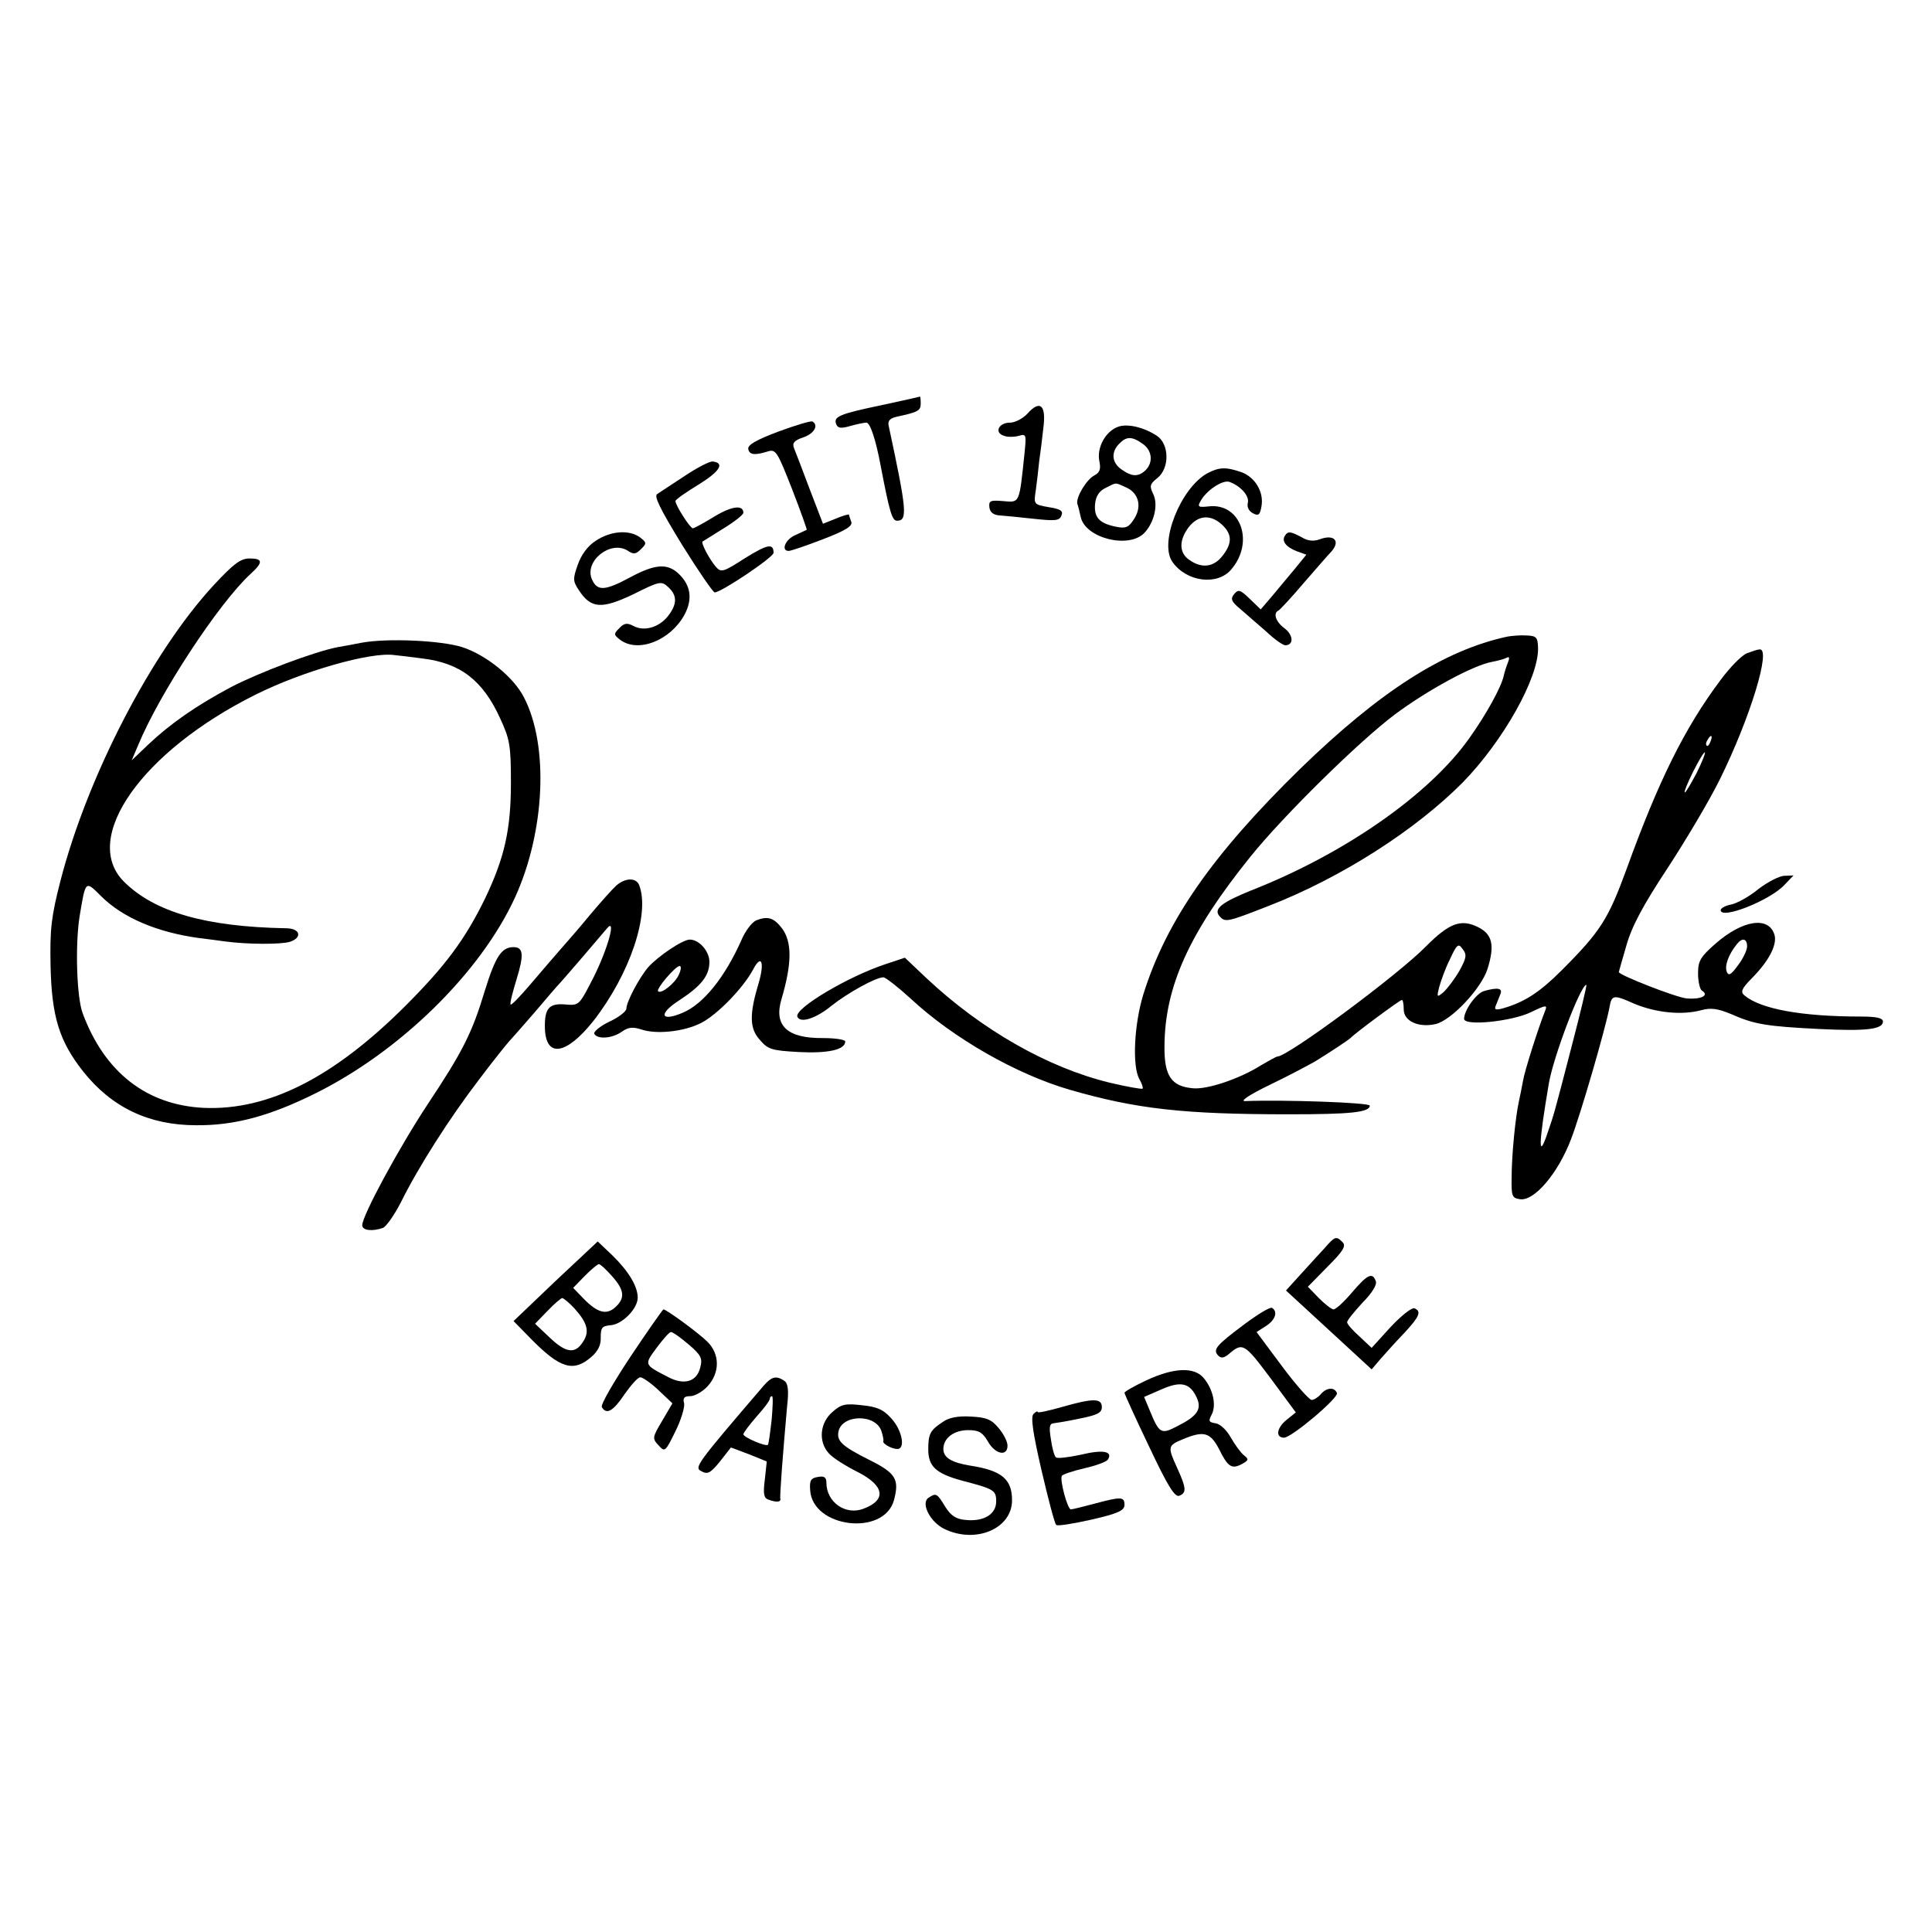 <?xml version="1.0" standalone="no"?>
<!DOCTYPE svg PUBLIC "-//W3C//DTD SVG 20010904//EN"
 "http://www.w3.org/TR/2001/REC-SVG-20010904/DTD/svg10.dtd">
<svg version="1.0" xmlns="http://www.w3.org/2000/svg"
 width="512pt" height="512pt" viewBox="0 0 512 512"
 preserveAspectRatio="xMidYMid meet">
<g transform="translate(0,512) scale(0.1,-0.1)"
fill="#000000" stroke="none">
<path d="M2335 4046 c-110 -23 -127 -30 -119 -50 4 -11 13 -12 37 -5 18 5 37
9 43 9 10 0 25 -45 38 -115 23 -120 30 -145 43 -145 29 0 26 28 -22 252 -3 13
4 20 23 24 56 12 62 16 62 35 0 10 -1 19 -2 18 -2 -1 -48 -11 -103 -23z"/>
<path d="M2723 4024 c-12 -13 -33 -24 -46 -24 -31 0 -43 -27 -16 -35 10 -4 28
-3 39 0 20 6 20 3 15 -47 -14 -133 -12 -130 -56 -126 -35 3 -39 1 -37 -17 2
-13 11 -20 28 -21 14 -1 55 -5 91 -9 56 -6 67 -5 72 9 5 12 -2 17 -34 22 -39
7 -40 7 -34 45 3 22 7 56 9 77 3 20 8 60 11 88 8 61 -9 75 -42 38z"/>
<path d="M2062 3976 c-58 -22 -81 -35 -79 -46 3 -16 18 -17 53 -6 20 6 25 -3
63 -100 23 -59 40 -108 39 -108 -2 -1 -15 -7 -30 -14 -27 -11 -39 -42 -18 -42
6 0 47 14 91 31 60 23 79 35 75 46 -3 8 -6 17 -6 19 0 2 -15 -2 -34 -10 l-35
-14 -35 91 c-19 51 -38 100 -42 110 -5 13 1 20 25 28 29 10 41 32 24 42 -5 2
-45 -10 -91 -27z"/>
<path d="M2963 3989 c-33 -12 -56 -54 -50 -89 5 -23 2 -32 -13 -40 -21 -11
-49 -58 -45 -75 2 -5 6 -21 9 -35 12 -56 126 -85 168 -43 27 28 38 76 24 104
-10 21 -9 26 11 42 33 26 32 90 -1 112 -35 23 -78 33 -103 24z m65 -45 c25
-17 29 -49 8 -70 -19 -18 -36 -18 -64 2 -26 18 -28 46 -6 68 19 20 34 20 62 0z
m-43 -116 c33 -15 42 -51 20 -84 -14 -22 -22 -25 -47 -20 -45 9 -59 25 -56 60
2 21 11 35 28 43 30 15 24 15 55 1z"/>
<path d="M1815 3859 c-33 -22 -66 -43 -73 -48 -10 -5 7 -39 65 -134 43 -69 82
-126 87 -127 17 0 156 93 156 105 0 26 -16 23 -77 -15 -56 -36 -62 -38 -76
-22 -17 20 -40 63 -35 67 2 1 27 17 56 35 28 17 52 36 52 41 0 22 -31 18 -77
-10 -28 -17 -53 -31 -57 -31 -7 0 -46 61 -46 72 0 4 27 23 60 43 57 35 72 58
39 62 -8 1 -41 -16 -74 -38z"/>
<path d="M3200 3866 c-71 -39 -129 -184 -93 -235 37 -53 119 -64 156 -20 62
72 25 177 -60 167 -27 -3 -30 -1 -22 13 15 29 59 58 77 52 30 -11 53 -37 49
-55 -3 -11 2 -22 13 -28 15 -8 19 -5 23 18 7 38 -17 78 -54 91 -41 14 -58 13
-89 -3z m38 -136 c28 -26 28 -50 1 -84 -23 -29 -54 -33 -87 -10 -28 19 -28 53
-1 88 25 31 57 33 87 6z"/>
<path d="M1579 3687 c-22 -14 -39 -38 -48 -64 -13 -37 -13 -43 3 -67 32 -49
60 -51 144 -11 70 35 75 36 93 19 24 -22 24 -45 -1 -77 -24 -30 -63 -41 -91
-26 -17 9 -25 8 -38 -6 -15 -15 -15 -17 3 -31 48 -35 133 -1 170 67 22 41 17
78 -16 109 -30 28 -63 25 -128 -10 -67 -36 -87 -37 -101 -6 -22 48 48 105 94
77 16 -11 22 -10 36 4 15 15 15 17 -3 31 -29 21 -78 17 -117 -9z"/>
<path d="M3405 3700 c-9 -14 3 -30 32 -41 l25 -9 -31 -38 c-17 -20 -44 -53
-60 -72 l-30 -35 -29 28 c-25 24 -30 26 -41 13 -11 -13 -8 -20 16 -40 16 -14
47 -41 69 -60 21 -20 44 -36 50 -36 23 0 22 27 -2 45 -23 17 -31 40 -16 47 4
2 34 34 67 73 33 38 66 76 73 83 25 28 8 47 -30 33 -16 -6 -32 -5 -48 5 -30
16 -37 17 -45 4z"/>
<path d="M567 3570 c-164 -177 -335 -506 -407 -785 -24 -94 -28 -126 -26 -225
3 -134 23 -199 86 -279 76 -96 175 -143 300 -143 102 -1 196 25 315 84 226
112 439 321 530 520 79 173 90 401 24 529 -27 54 -100 113 -164 134 -57 18
-198 24 -265 12 -19 -4 -48 -9 -65 -12 -62 -12 -208 -67 -283 -106 -92 -49
-161 -97 -220 -153 l-43 -41 17 40 c56 136 214 377 298 454 34 31 33 41 -3 41
-23 0 -42 -14 -94 -70z m552 -195 c101 -12 161 -58 207 -160 25 -54 28 -71 28
-170 0 -123 -17 -198 -68 -305 -53 -109 -106 -180 -211 -285 -191 -191 -364
-278 -534 -271 -152 7 -264 94 -322 251 -16 43 -20 182 -8 257 16 96 15 95 57
53 57 -57 149 -96 260 -111 17 -2 48 -6 69 -9 61 -8 147 -8 171 -1 34 11 28
36 -10 36 -214 4 -349 43 -430 124 -114 115 48 345 349 495 124 62 305 114
368 105 11 -1 44 -5 74 -9z"/>
<path d="M3995 3433 c-168 -36 -338 -145 -550 -351 -232 -227 -354 -402 -415
-597 -24 -78 -30 -188 -11 -224 7 -12 11 -24 9 -26 -2 -2 -42 5 -88 16 -164
40 -339 140 -485 277 l-57 54 -51 -17 c-100 -33 -241 -117 -234 -139 7 -19 50
-5 91 29 43 34 117 75 137 75 6 0 39 -26 73 -57 113 -105 280 -200 421 -241
177 -51 301 -65 581 -65 162 0 214 5 214 23 0 8 -226 16 -330 12 -15 -1 9 16
65 43 50 24 104 53 120 62 42 26 89 57 95 63 11 12 130 100 135 100 3 0 5 -11
5 -25 0 -31 39 -49 84 -39 41 9 121 93 138 146 20 64 13 93 -27 112 -44 21
-75 9 -135 -51 -74 -76 -367 -293 -395 -293 -3 0 -22 -11 -43 -23 -55 -35
-142 -65 -181 -61 -57 5 -76 33 -75 112 1 158 66 301 228 502 87 108 287 305
383 377 86 64 207 130 257 139 16 3 34 8 39 11 7 4 8 -1 3 -13 -4 -10 -9 -26
-11 -35 -6 -29 -46 -102 -91 -165 -105 -149 -331 -307 -579 -404 -76 -31 -99
-48 -84 -67 16 -18 18 -18 133 27 192 75 387 200 513 327 107 110 201 277 199
356 -1 28 -4 32 -31 33 -16 1 -39 -1 -50 -3z m-127 -885 c-12 -21 -31 -46 -41
-56 -19 -16 -20 -16 -13 12 4 15 16 49 28 73 19 41 23 44 34 28 12 -15 10 -24
-8 -57z"/>
<path d="M4630 3389 c-14 -5 -46 -38 -71 -72 -95 -127 -164 -267 -248 -499
-49 -134 -69 -166 -173 -270 -57 -57 -97 -83 -151 -99 -23 -7 -28 -5 -23 6 3
8 9 22 12 30 7 16 -6 19 -42 9 -21 -5 -54 -51 -54 -74 0 -20 127 -7 178 18 39
19 43 19 37 4 -19 -48 -55 -161 -59 -187 -3 -17 -8 -41 -11 -55 -9 -41 -19
-141 -19 -200 -1 -50 1 -55 22 -58 38 -6 101 69 135 158 26 67 91 292 102 349
6 35 10 36 66 11 58 -24 126 -31 178 -17 26 7 44 4 80 -11 61 -27 94 -32 233
-39 124 -6 168 -1 168 20 0 9 -17 13 -57 13 -159 0 -267 20 -310 56 -11 9 -8
18 21 47 44 45 65 86 59 112 -14 52 -84 42 -157 -22 -40 -35 -46 -46 -46 -79
0 -21 5 -42 10 -45 21 -13 -2 -24 -40 -21 -29 3 -180 62 -180 70 0 1 9 32 20
70 14 50 43 105 109 205 49 75 112 181 139 236 80 162 137 348 105 344 -5 0
-19 -5 -33 -10z m-97 -234 c-3 -9 -8 -14 -10 -11 -3 3 -2 9 2 15 9 16 15 13 8
-4z m-37 -84 c-15 -28 -28 -51 -31 -51 -3 0 7 25 22 55 15 30 29 53 31 51 2
-2 -8 -27 -22 -55z m134 -459 c0 -10 -11 -33 -24 -50 -19 -26 -25 -29 -30 -17
-6 16 5 46 27 73 14 18 27 15 27 -6z m-466 -269 c-48 -185 -45 -173 -63 -226
-25 -74 -24 -30 4 134 13 72 84 259 99 259 2 0 -16 -75 -40 -167z"/>
<path d="M4660 2764 c-24 -20 -57 -38 -72 -41 -16 -3 -28 -10 -28 -15 0 -26
132 26 170 68 l23 24 -24 -1 c-13 0 -44 -16 -69 -35z"/>
<path d="M1633 2773 c-11 -10 -42 -45 -69 -77 -27 -33 -62 -73 -77 -90 -15
-17 -51 -59 -80 -93 -29 -34 -53 -59 -54 -55 -2 4 6 34 16 67 20 65 18 85 -8
85 -32 0 -48 -25 -76 -115 -34 -113 -59 -162 -152 -302 -74 -112 -173 -294
-173 -320 0 -14 27 -17 55 -7 9 4 30 34 47 67 47 95 130 225 209 328 39 52 75
96 78 99 3 3 33 37 66 75 33 39 64 75 70 81 12 13 103 119 123 143 26 32 4
-51 -35 -129 -38 -74 -38 -75 -74 -72 -44 4 -56 -10 -55 -62 2 -81 57 -72 129
19 96 123 150 283 121 359 -8 21 -37 20 -61 -1z"/>
<path d="M2004 2681 c-11 -5 -29 -28 -39 -52 -44 -99 -101 -170 -156 -193 -59
-25 -65 -3 -9 33 58 38 80 65 80 102 0 28 -27 59 -52 59 -19 0 -84 -44 -110
-73 -24 -28 -58 -92 -58 -110 0 -7 -20 -23 -46 -35 -25 -12 -42 -27 -39 -32 9
-15 48 -12 73 6 17 12 29 13 51 6 40 -14 114 -6 159 17 43 22 112 93 138 142
22 42 31 19 14 -38 -24 -80 -24 -118 3 -148 22 -26 31 -29 104 -33 77 -4 123
6 123 28 0 5 -27 9 -59 9 -95 -1 -131 33 -110 103 28 95 28 151 2 187 -22 29
-38 34 -69 22z m-205 -144 c-10 -23 -47 -52 -55 -44 -6 6 46 67 57 67 5 0 4
-10 -2 -23z"/>
<path d="M3510 1812 c-14 -15 -42 -46 -64 -70 l-38 -42 62 -57 c35 -32 86 -79
114 -105 l51 -47 23 27 c13 15 41 46 63 69 41 44 47 58 27 66 -7 2 -35 -20
-63 -50 l-50 -55 -32 30 c-18 16 -33 33 -33 38 0 5 19 28 41 52 25 25 39 48
35 57 -9 24 -22 18 -63 -30 -21 -25 -43 -45 -49 -45 -5 0 -23 14 -39 30 l-29
30 52 53 c41 41 50 55 40 65 -17 17 -20 16 -48 -16z"/>
<path d="M1472 1725 l-111 -106 47 -48 c76 -77 111 -88 158 -48 19 16 27 33
26 53 0 25 3 30 26 32 31 2 72 44 72 73 0 30 -24 70 -67 112 l-39 37 -112
-105z m150 13 c33 -37 35 -58 9 -82 -24 -22 -48 -15 -85 23 l-27 28 31 32 c17
17 34 31 37 31 4 0 19 -14 35 -32z m-100 -85 c35 -39 41 -62 23 -89 -21 -33
-45 -30 -89 12 l-38 36 33 34 c18 19 36 34 39 34 3 0 18 -12 32 -27z"/>
<path d="M3297 1610 c-75 -56 -84 -67 -68 -83 7 -7 15 -6 28 5 36 31 41 28
109 -63 l68 -92 -26 -21 c-25 -21 -28 -46 -5 -46 21 1 144 105 140 118 -6 17
-28 15 -43 -3 -7 -8 -18 -15 -24 -15 -6 0 -42 40 -79 90 l-67 90 25 16 c25 16
32 38 16 48 -5 3 -38 -17 -74 -44z"/>
<path d="M1671 1525 c-45 -68 -80 -128 -76 -134 12 -21 30 -11 60 34 17 24 35
45 42 45 6 0 28 -15 48 -34 l37 -35 -27 -46 c-26 -44 -27 -47 -10 -65 17 -19
18 -18 45 37 15 30 25 64 23 74 -4 14 0 19 16 19 12 0 33 12 46 26 33 36 33
85 0 118 -23 23 -109 86 -117 86 -2 -1 -41 -56 -87 -125z m154 32 c33 -28 37
-37 31 -60 -9 -39 -43 -49 -86 -26 -64 33 -63 32 -30 77 17 23 34 42 38 42 5
0 26 -15 47 -33z"/>
<path d="M3038 1462 c-32 -15 -58 -30 -58 -33 0 -3 29 -67 65 -142 49 -104 68
-135 80 -131 20 8 19 20 -5 73 -26 57 -26 60 15 77 55 23 72 18 95 -25 24 -49
34 -55 61 -41 18 10 19 13 6 23 -9 7 -24 28 -35 47 -11 20 -28 36 -40 38 -19
3 -20 6 -11 23 13 25 4 67 -21 97 -25 30 -79 28 -152 -6z m134 -47 c13 -30 1
-48 -53 -75 -42 -22 -47 -19 -72 42 l-15 36 46 20 c52 23 76 17 94 -23z"/>
<path d="M2024 1448 c-180 -210 -185 -217 -165 -227 16 -9 24 -5 49 26 l29 37
48 -18 47 -19 -5 -47 c-5 -38 -3 -50 9 -54 21 -8 34 -7 32 2 -2 7 7 123 18
246 5 43 2 61 -8 67 -21 14 -33 11 -54 -13z m21 -90 c-4 -35 -8 -65 -10 -67
-6 -5 -65 20 -65 28 0 4 16 25 35 47 19 21 35 42 35 47 0 4 3 7 6 7 3 0 2 -28
-1 -62z"/>
<path d="M2813 1391 c-35 -10 -63 -16 -63 -13 0 3 -5 1 -11 -5 -8 -8 -2 -49
21 -149 18 -77 35 -142 39 -145 3 -4 45 3 94 14 70 16 87 24 87 39 0 22 -9 22
-80 3 -30 -8 -58 -15 -62 -15 -9 0 -30 78 -24 89 3 4 30 13 60 20 31 7 58 17
62 23 14 22 -13 27 -71 13 -33 -7 -63 -11 -67 -7 -4 4 -10 25 -13 48 -5 30 -4
41 6 42 8 1 40 6 72 13 45 9 57 15 57 30 0 24 -23 24 -107 0z"/>
<path d="M2206 1378 c-33 -28 -38 -78 -10 -109 10 -12 45 -34 77 -50 71 -36
77 -74 16 -97 -48 -19 -99 17 -99 69 0 14 -6 18 -22 15 -19 -3 -23 -9 -21 -35
6 -100 195 -123 222 -27 15 56 5 72 -65 107 -72 36 -87 50 -82 75 9 46 99 48
114 1 4 -12 6 -24 5 -26 -4 -6 22 -21 37 -21 22 0 13 49 -15 80 -22 25 -39 32
-79 36 -43 5 -55 3 -78 -18z"/>
<path d="M2499 1352 c-34 -22 -39 -32 -39 -73 0 -45 20 -64 90 -83 84 -22 90
-25 90 -55 0 -34 -33 -54 -81 -49 -25 2 -39 11 -54 35 -22 36 -24 37 -44 24
-22 -14 4 -65 42 -83 83 -40 179 1 179 76 0 56 -27 79 -111 92 -49 8 -71 21
-71 44 0 29 28 50 66 50 28 0 38 -6 52 -30 19 -34 52 -41 52 -11 0 11 -11 32
-24 47 -19 23 -33 28 -74 30 -33 2 -58 -3 -73 -14z"/>
</g>
</svg>
